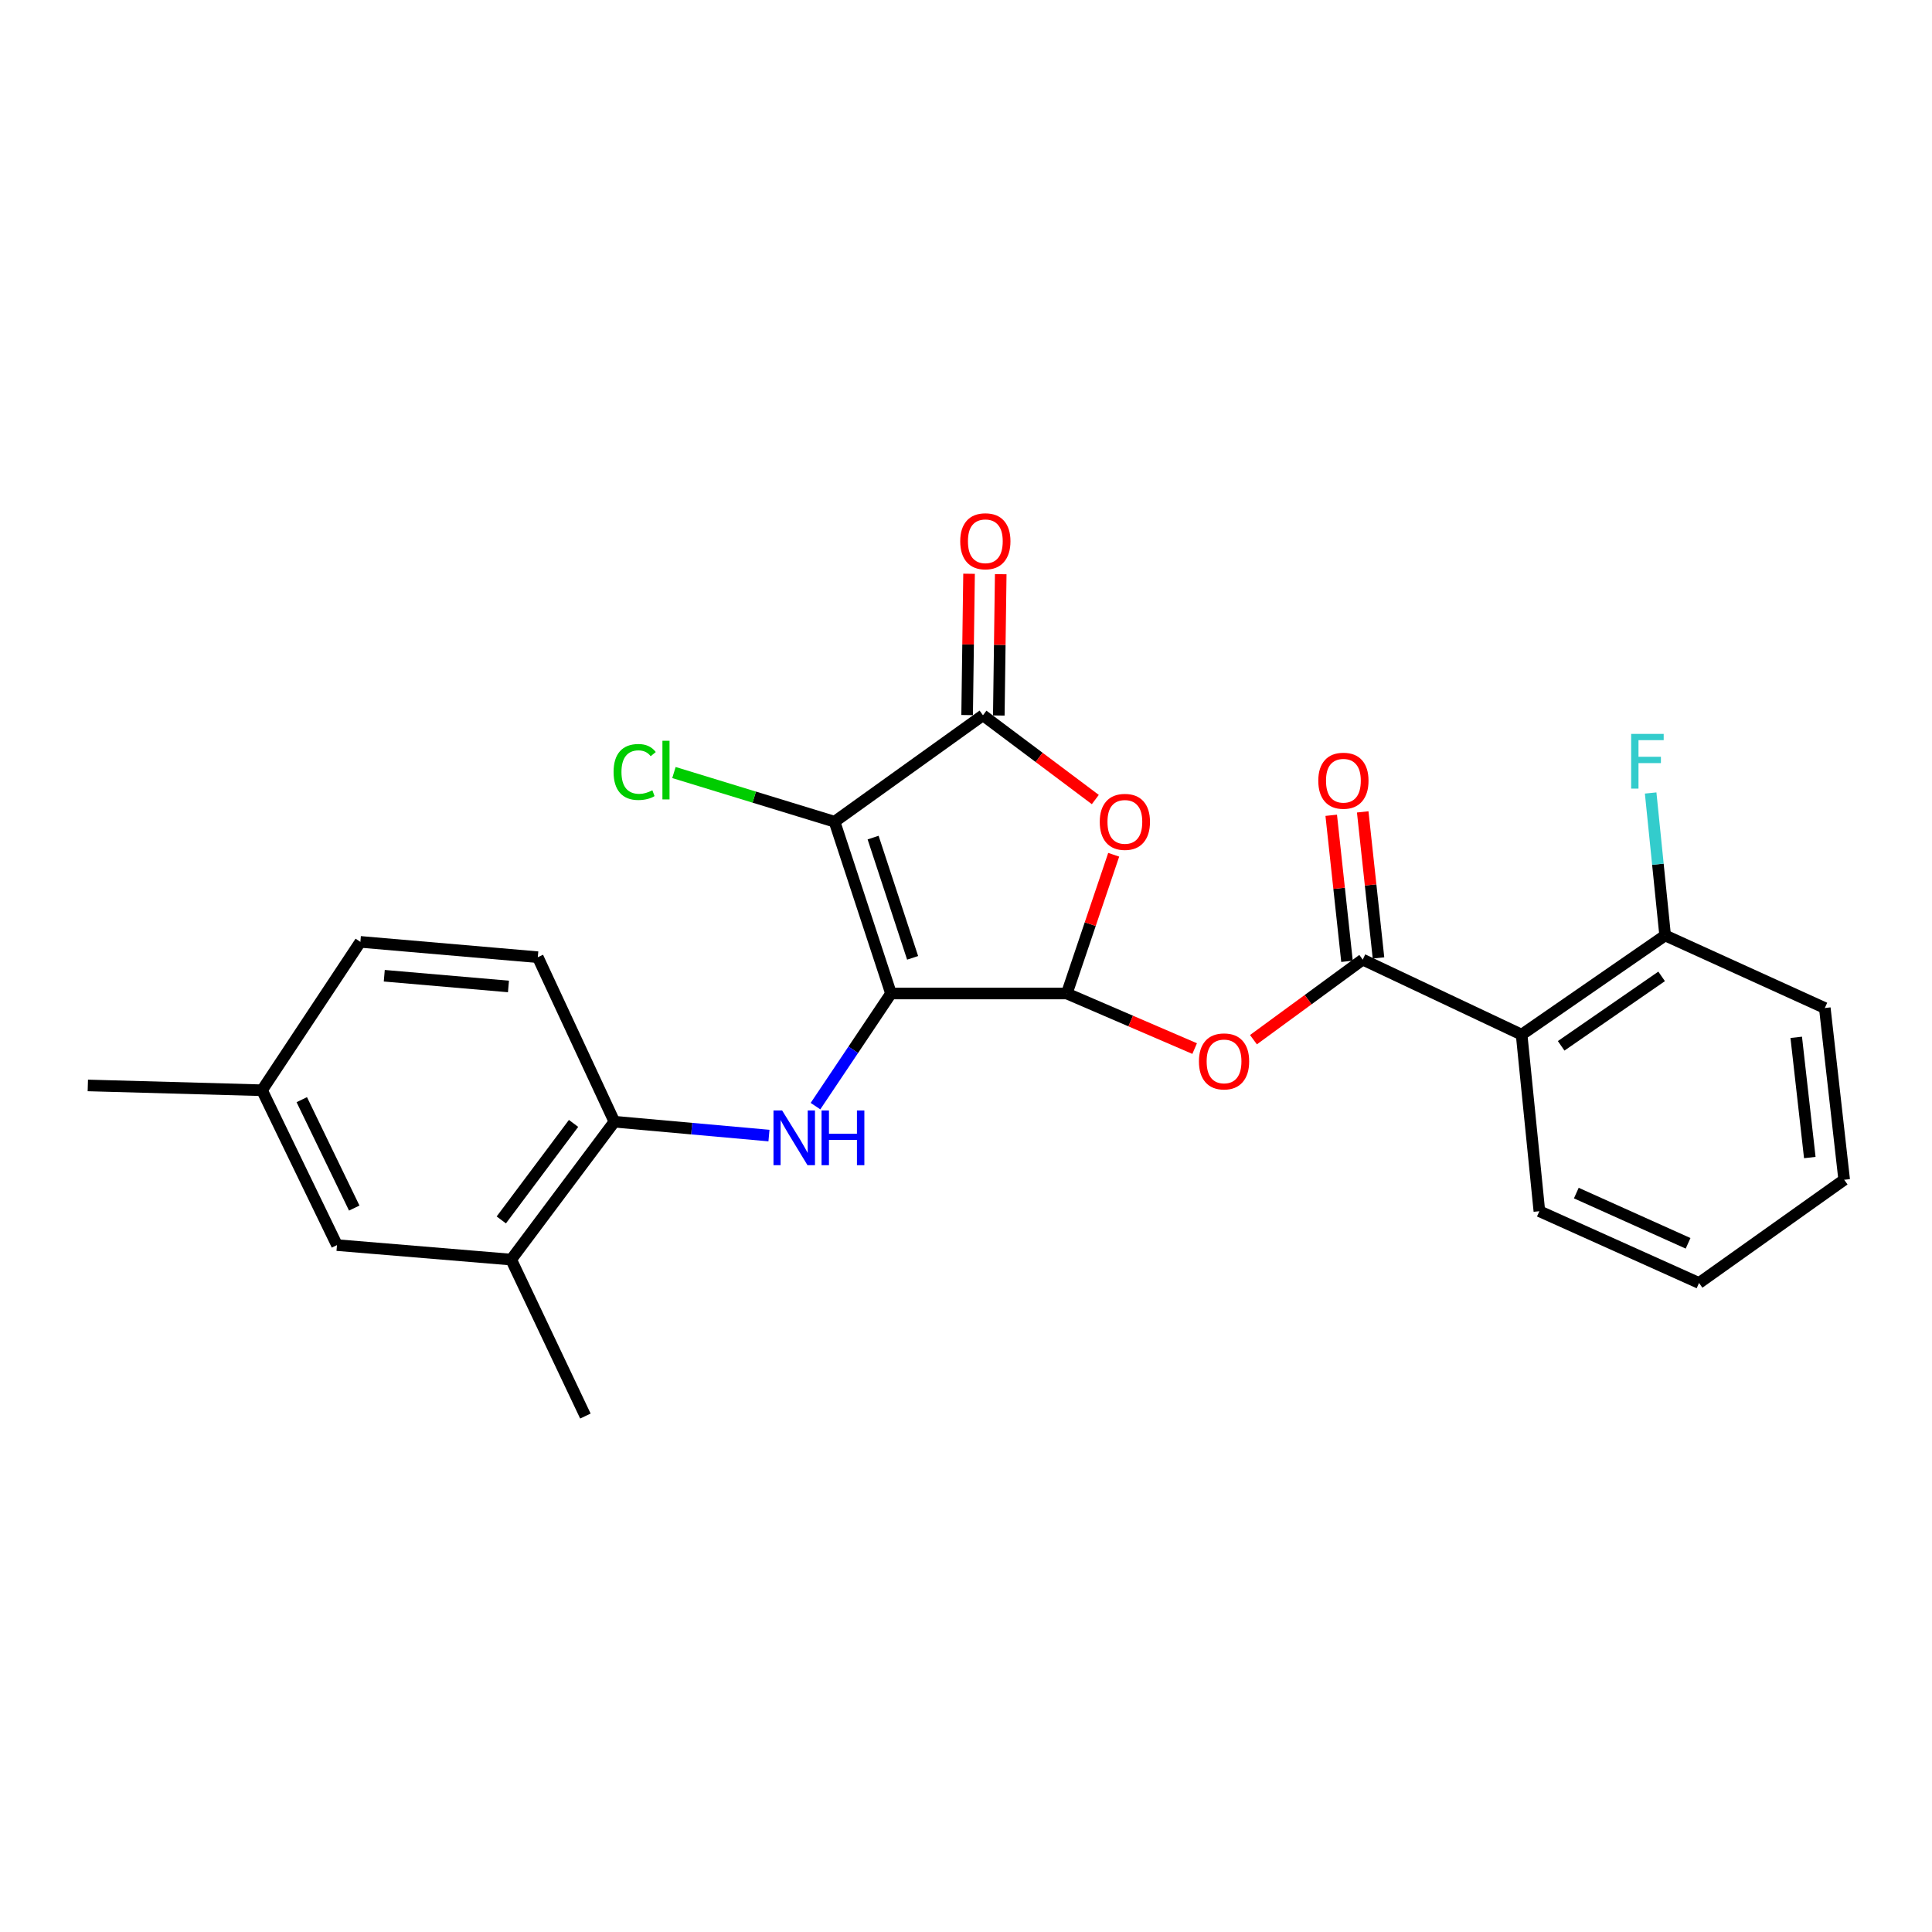 <?xml version='1.0' encoding='iso-8859-1'?>
<svg version='1.1' baseProfile='full'
              xmlns='http://www.w3.org/2000/svg'
                      xmlns:rdkit='http://www.rdkit.org/xml'
                      xmlns:xlink='http://www.w3.org/1999/xlink'
                  xml:space='preserve'
width='1000px' height='1000px' viewBox='0 0 1000 1000'>
<!-- END OF HEADER -->
<rect style='opacity:1.0;fill:#FFFFFF;stroke:none' width='1000' height='1000' x='0' y='0'> </rect>
<path class='bond-0' d='M 461.175,514.234 L 431.961,425.316' style='fill:none;fill-rule:evenodd;stroke:#000000;stroke-width:6px;stroke-linecap:butt;stroke-linejoin:miter;stroke-opacity:1' />
<path class='bond-0' d='M 472.371,495.778 L 451.921,433.536' style='fill:none;fill-rule:evenodd;stroke:#000000;stroke-width:6px;stroke-linecap:butt;stroke-linejoin:miter;stroke-opacity:1' />
<path class='bond-1' d='M 461.175,514.234 L 552.17,514.234' style='fill:none;fill-rule:evenodd;stroke:#000000;stroke-width:6px;stroke-linecap:butt;stroke-linejoin:miter;stroke-opacity:1' />
<path class='bond-4' d='M 461.175,514.234 L 441.634,543.383' style='fill:none;fill-rule:evenodd;stroke:#000000;stroke-width:6px;stroke-linecap:butt;stroke-linejoin:miter;stroke-opacity:1' />
<path class='bond-4' d='M 441.634,543.383 L 422.092,572.532' style='fill:none;fill-rule:evenodd;stroke:#0000FF;stroke-width:6px;stroke-linecap:butt;stroke-linejoin:miter;stroke-opacity:1' />
<path class='bond-2' d='M 431.961,425.316 L 508.782,370.231' style='fill:none;fill-rule:evenodd;stroke:#000000;stroke-width:6px;stroke-linecap:butt;stroke-linejoin:miter;stroke-opacity:1' />
<path class='bond-13' d='M 431.961,425.316 L 390.396,412.588' style='fill:none;fill-rule:evenodd;stroke:#000000;stroke-width:6px;stroke-linecap:butt;stroke-linejoin:miter;stroke-opacity:1' />
<path class='bond-13' d='M 390.396,412.588 L 348.832,399.86' style='fill:none;fill-rule:evenodd;stroke:#00CC00;stroke-width:6px;stroke-linecap:butt;stroke-linejoin:miter;stroke-opacity:1' />
<path class='bond-3' d='M 552.17,514.234 L 564.309,478.328' style='fill:none;fill-rule:evenodd;stroke:#000000;stroke-width:6px;stroke-linecap:butt;stroke-linejoin:miter;stroke-opacity:1' />
<path class='bond-3' d='M 564.309,478.328 L 576.448,442.423' style='fill:none;fill-rule:evenodd;stroke:#FF0000;stroke-width:6px;stroke-linecap:butt;stroke-linejoin:miter;stroke-opacity:1' />
<path class='bond-6' d='M 552.17,514.234 L 585.259,528.488' style='fill:none;fill-rule:evenodd;stroke:#000000;stroke-width:6px;stroke-linecap:butt;stroke-linejoin:miter;stroke-opacity:1' />
<path class='bond-6' d='M 585.259,528.488 L 618.348,542.742' style='fill:none;fill-rule:evenodd;stroke:#FF0000;stroke-width:6px;stroke-linecap:butt;stroke-linejoin:miter;stroke-opacity:1' />
<path class='bond-10' d='M 516.979,370.343 L 517.478,333.772' style='fill:none;fill-rule:evenodd;stroke:#000000;stroke-width:6px;stroke-linecap:butt;stroke-linejoin:miter;stroke-opacity:1' />
<path class='bond-10' d='M 517.478,333.772 L 517.977,297.2' style='fill:none;fill-rule:evenodd;stroke:#FF0000;stroke-width:6px;stroke-linecap:butt;stroke-linejoin:miter;stroke-opacity:1' />
<path class='bond-10' d='M 500.584,370.119 L 501.083,333.548' style='fill:none;fill-rule:evenodd;stroke:#000000;stroke-width:6px;stroke-linecap:butt;stroke-linejoin:miter;stroke-opacity:1' />
<path class='bond-10' d='M 501.083,333.548 L 501.581,296.977' style='fill:none;fill-rule:evenodd;stroke:#FF0000;stroke-width:6px;stroke-linecap:butt;stroke-linejoin:miter;stroke-opacity:1' />
<path class='bond-25' d='M 508.782,370.231 L 537.859,392.038' style='fill:none;fill-rule:evenodd;stroke:#000000;stroke-width:6px;stroke-linecap:butt;stroke-linejoin:miter;stroke-opacity:1' />
<path class='bond-25' d='M 537.859,392.038 L 566.936,413.845' style='fill:none;fill-rule:evenodd;stroke:#FF0000;stroke-width:6px;stroke-linecap:butt;stroke-linejoin:miter;stroke-opacity:1' />
<path class='bond-8' d='M 398.015,587.769 L 358.013,584.183' style='fill:none;fill-rule:evenodd;stroke:#0000FF;stroke-width:6px;stroke-linecap:butt;stroke-linejoin:miter;stroke-opacity:1' />
<path class='bond-8' d='M 358.013,584.183 L 318.011,580.597' style='fill:none;fill-rule:evenodd;stroke:#000000;stroke-width:6px;stroke-linecap:butt;stroke-linejoin:miter;stroke-opacity:1' />
<path class='bond-5' d='M 705.355,496.698 L 677.072,517.42' style='fill:none;fill-rule:evenodd;stroke:#000000;stroke-width:6px;stroke-linecap:butt;stroke-linejoin:miter;stroke-opacity:1' />
<path class='bond-5' d='M 677.072,517.42 L 648.788,538.142' style='fill:none;fill-rule:evenodd;stroke:#FF0000;stroke-width:6px;stroke-linecap:butt;stroke-linejoin:miter;stroke-opacity:1' />
<path class='bond-7' d='M 705.355,496.698 L 787.587,535.532' style='fill:none;fill-rule:evenodd;stroke:#000000;stroke-width:6px;stroke-linecap:butt;stroke-linejoin:miter;stroke-opacity:1' />
<path class='bond-12' d='M 713.506,495.818 L 709.424,458.023' style='fill:none;fill-rule:evenodd;stroke:#000000;stroke-width:6px;stroke-linecap:butt;stroke-linejoin:miter;stroke-opacity:1' />
<path class='bond-12' d='M 709.424,458.023 L 705.341,420.228' style='fill:none;fill-rule:evenodd;stroke:#FF0000;stroke-width:6px;stroke-linecap:butt;stroke-linejoin:miter;stroke-opacity:1' />
<path class='bond-12' d='M 697.204,497.579 L 693.122,459.784' style='fill:none;fill-rule:evenodd;stroke:#000000;stroke-width:6px;stroke-linecap:butt;stroke-linejoin:miter;stroke-opacity:1' />
<path class='bond-12' d='M 693.122,459.784 L 689.039,421.989' style='fill:none;fill-rule:evenodd;stroke:#FF0000;stroke-width:6px;stroke-linecap:butt;stroke-linejoin:miter;stroke-opacity:1' />
<path class='bond-11' d='M 787.587,535.532 L 861.875,484.182' style='fill:none;fill-rule:evenodd;stroke:#000000;stroke-width:6px;stroke-linecap:butt;stroke-linejoin:miter;stroke-opacity:1' />
<path class='bond-11' d='M 808.053,541.318 L 860.055,505.373' style='fill:none;fill-rule:evenodd;stroke:#000000;stroke-width:6px;stroke-linecap:butt;stroke-linejoin:miter;stroke-opacity:1' />
<path class='bond-19' d='M 787.587,535.532 L 796.778,626.918' style='fill:none;fill-rule:evenodd;stroke:#000000;stroke-width:6px;stroke-linecap:butt;stroke-linejoin:miter;stroke-opacity:1' />
<path class='bond-9' d='M 318.011,580.597 L 264.583,651.96' style='fill:none;fill-rule:evenodd;stroke:#000000;stroke-width:6px;stroke-linecap:butt;stroke-linejoin:miter;stroke-opacity:1' />
<path class='bond-9' d='M 296.87,581.474 L 259.471,631.429' style='fill:none;fill-rule:evenodd;stroke:#000000;stroke-width:6px;stroke-linecap:butt;stroke-linejoin:miter;stroke-opacity:1' />
<path class='bond-15' d='M 318.011,580.597 L 278.366,495.441' style='fill:none;fill-rule:evenodd;stroke:#000000;stroke-width:6px;stroke-linecap:butt;stroke-linejoin:miter;stroke-opacity:1' />
<path class='bond-14' d='M 264.583,651.96 L 174.418,644.463' style='fill:none;fill-rule:evenodd;stroke:#000000;stroke-width:6px;stroke-linecap:butt;stroke-linejoin:miter;stroke-opacity:1' />
<path class='bond-20' d='M 264.583,651.96 L 302.998,732.944' style='fill:none;fill-rule:evenodd;stroke:#000000;stroke-width:6px;stroke-linecap:butt;stroke-linejoin:miter;stroke-opacity:1' />
<path class='bond-17' d='M 861.875,484.182 L 858.124,447.316' style='fill:none;fill-rule:evenodd;stroke:#000000;stroke-width:6px;stroke-linecap:butt;stroke-linejoin:miter;stroke-opacity:1' />
<path class='bond-17' d='M 858.124,447.316 L 854.373,410.451' style='fill:none;fill-rule:evenodd;stroke:#33CCCC;stroke-width:6px;stroke-linecap:butt;stroke-linejoin:miter;stroke-opacity:1' />
<path class='bond-21' d='M 861.875,484.182 L 944.516,521.749' style='fill:none;fill-rule:evenodd;stroke:#000000;stroke-width:6px;stroke-linecap:butt;stroke-linejoin:miter;stroke-opacity:1' />
<path class='bond-26' d='M 174.418,644.463 L 135.62,564.309' style='fill:none;fill-rule:evenodd;stroke:#000000;stroke-width:6px;stroke-linecap:butt;stroke-linejoin:miter;stroke-opacity:1' />
<path class='bond-26' d='M 183.357,625.296 L 156.199,569.188' style='fill:none;fill-rule:evenodd;stroke:#000000;stroke-width:6px;stroke-linecap:butt;stroke-linejoin:miter;stroke-opacity:1' />
<path class='bond-18' d='M 278.366,495.441 L 186.533,487.516' style='fill:none;fill-rule:evenodd;stroke:#000000;stroke-width:6px;stroke-linecap:butt;stroke-linejoin:miter;stroke-opacity:1' />
<path class='bond-18' d='M 263.181,510.589 L 198.898,505.041' style='fill:none;fill-rule:evenodd;stroke:#000000;stroke-width:6px;stroke-linecap:butt;stroke-linejoin:miter;stroke-opacity:1' />
<path class='bond-16' d='M 135.62,564.309 L 186.533,487.516' style='fill:none;fill-rule:evenodd;stroke:#000000;stroke-width:6px;stroke-linecap:butt;stroke-linejoin:miter;stroke-opacity:1' />
<path class='bond-22' d='M 135.62,564.309 L 45.455,561.822' style='fill:none;fill-rule:evenodd;stroke:#000000;stroke-width:6px;stroke-linecap:butt;stroke-linejoin:miter;stroke-opacity:1' />
<path class='bond-23' d='M 796.778,626.918 L 879.419,664.067' style='fill:none;fill-rule:evenodd;stroke:#000000;stroke-width:6px;stroke-linecap:butt;stroke-linejoin:miter;stroke-opacity:1' />
<path class='bond-23' d='M 815.897,617.535 L 873.746,643.539' style='fill:none;fill-rule:evenodd;stroke:#000000;stroke-width:6px;stroke-linecap:butt;stroke-linejoin:miter;stroke-opacity:1' />
<path class='bond-27' d='M 944.516,521.749 L 954.545,610.64' style='fill:none;fill-rule:evenodd;stroke:#000000;stroke-width:6px;stroke-linecap:butt;stroke-linejoin:miter;stroke-opacity:1' />
<path class='bond-27' d='M 929.727,536.921 L 936.747,599.145' style='fill:none;fill-rule:evenodd;stroke:#000000;stroke-width:6px;stroke-linecap:butt;stroke-linejoin:miter;stroke-opacity:1' />
<path class='bond-24' d='M 879.419,664.067 L 954.545,610.64' style='fill:none;fill-rule:evenodd;stroke:#000000;stroke-width:6px;stroke-linecap:butt;stroke-linejoin:miter;stroke-opacity:1' />
<path  class='atom-4' d='M 569.231 425.396
Q 569.231 418.596, 572.591 414.796
Q 575.951 410.996, 582.231 410.996
Q 588.511 410.996, 591.871 414.796
Q 595.231 418.596, 595.231 425.396
Q 595.231 432.276, 591.831 436.196
Q 588.431 440.076, 582.231 440.076
Q 575.991 440.076, 572.591 436.196
Q 569.231 432.316, 569.231 425.396
M 582.231 436.876
Q 586.551 436.876, 588.871 433.996
Q 591.231 431.076, 591.231 425.396
Q 591.231 419.836, 588.871 417.036
Q 586.551 414.196, 582.231 414.196
Q 577.911 414.196, 575.551 416.996
Q 573.231 419.796, 573.231 425.396
Q 573.231 431.116, 575.551 433.996
Q 577.911 436.876, 582.231 436.876
' fill='#FF0000'/>
<path  class='atom-5' d='M 404.831 574.781
L 414.111 589.781
Q 415.031 591.261, 416.511 593.941
Q 417.991 596.621, 418.071 596.781
L 418.071 574.781
L 421.831 574.781
L 421.831 603.101
L 417.951 603.101
L 407.991 586.701
Q 406.831 584.781, 405.591 582.581
Q 404.391 580.381, 404.031 579.701
L 404.031 603.101
L 400.351 603.101
L 400.351 574.781
L 404.831 574.781
' fill='#0000FF'/>
<path  class='atom-5' d='M 425.231 574.781
L 429.071 574.781
L 429.071 586.821
L 443.551 586.821
L 443.551 574.781
L 447.391 574.781
L 447.391 603.101
L 443.551 603.101
L 443.551 590.021
L 429.071 590.021
L 429.071 603.101
L 425.231 603.101
L 425.231 574.781
' fill='#0000FF'/>
<path  class='atom-7' d='M 620.563 549.376
Q 620.563 542.576, 623.923 538.776
Q 627.283 534.976, 633.563 534.976
Q 639.843 534.976, 643.203 538.776
Q 646.563 542.576, 646.563 549.376
Q 646.563 556.256, 643.163 560.176
Q 639.763 564.056, 633.563 564.056
Q 627.323 564.056, 623.923 560.176
Q 620.563 556.296, 620.563 549.376
M 633.563 560.856
Q 637.883 560.856, 640.203 557.976
Q 642.563 555.056, 642.563 549.376
Q 642.563 543.816, 640.203 541.016
Q 637.883 538.176, 633.563 538.176
Q 629.243 538.176, 626.883 540.976
Q 624.563 543.776, 624.563 549.376
Q 624.563 555.096, 626.883 557.976
Q 629.243 560.856, 633.563 560.856
' fill='#FF0000'/>
<path  class='atom-11' d='M 497.011 280.154
Q 497.011 273.354, 500.371 269.554
Q 503.731 265.754, 510.011 265.754
Q 516.291 265.754, 519.651 269.554
Q 523.011 273.354, 523.011 280.154
Q 523.011 287.034, 519.611 290.954
Q 516.211 294.834, 510.011 294.834
Q 503.771 294.834, 500.371 290.954
Q 497.011 287.074, 497.011 280.154
M 510.011 291.634
Q 514.331 291.634, 516.651 288.754
Q 519.011 285.834, 519.011 280.154
Q 519.011 274.594, 516.651 271.794
Q 514.331 268.954, 510.011 268.954
Q 505.691 268.954, 503.331 271.754
Q 501.011 274.554, 501.011 280.154
Q 501.011 285.874, 503.331 288.754
Q 505.691 291.634, 510.011 291.634
' fill='#FF0000'/>
<path  class='atom-13' d='M 682.344 404.098
Q 682.344 397.298, 685.704 393.498
Q 689.064 389.698, 695.344 389.698
Q 701.624 389.698, 704.984 393.498
Q 708.344 397.298, 708.344 404.098
Q 708.344 410.978, 704.944 414.898
Q 701.544 418.778, 695.344 418.778
Q 689.104 418.778, 685.704 414.898
Q 682.344 411.018, 682.344 404.098
M 695.344 415.578
Q 699.664 415.578, 701.984 412.698
Q 704.344 409.778, 704.344 404.098
Q 704.344 398.538, 701.984 395.738
Q 699.664 392.898, 695.344 392.898
Q 691.024 392.898, 688.664 395.698
Q 686.344 398.498, 686.344 404.098
Q 686.344 409.818, 688.664 412.698
Q 691.024 415.578, 695.344 415.578
' fill='#FF0000'/>
<path  class='atom-14' d='M 317.59 399.578
Q 317.59 392.538, 320.87 388.858
Q 324.19 385.138, 330.47 385.138
Q 336.31 385.138, 339.43 389.258
L 336.79 391.418
Q 334.51 388.418, 330.47 388.418
Q 326.19 388.418, 323.91 391.298
Q 321.67 394.138, 321.67 399.578
Q 321.67 405.178, 323.99 408.058
Q 326.35 410.938, 330.91 410.938
Q 334.03 410.938, 337.67 409.058
L 338.79 412.058
Q 337.31 413.018, 335.07 413.578
Q 332.83 414.138, 330.35 414.138
Q 324.19 414.138, 320.87 410.378
Q 317.59 406.618, 317.59 399.578
' fill='#00CC00'/>
<path  class='atom-14' d='M 342.87 383.418
L 346.55 383.418
L 346.55 413.778
L 342.87 413.778
L 342.87 383.418
' fill='#00CC00'/>
<path  class='atom-18' d='M 844.281 379.865
L 861.121 379.865
L 861.121 383.105
L 848.081 383.105
L 848.081 391.705
L 859.681 391.705
L 859.681 394.985
L 848.081 394.985
L 848.081 408.185
L 844.281 408.185
L 844.281 379.865
' fill='#33CCCC'/>
</svg>
